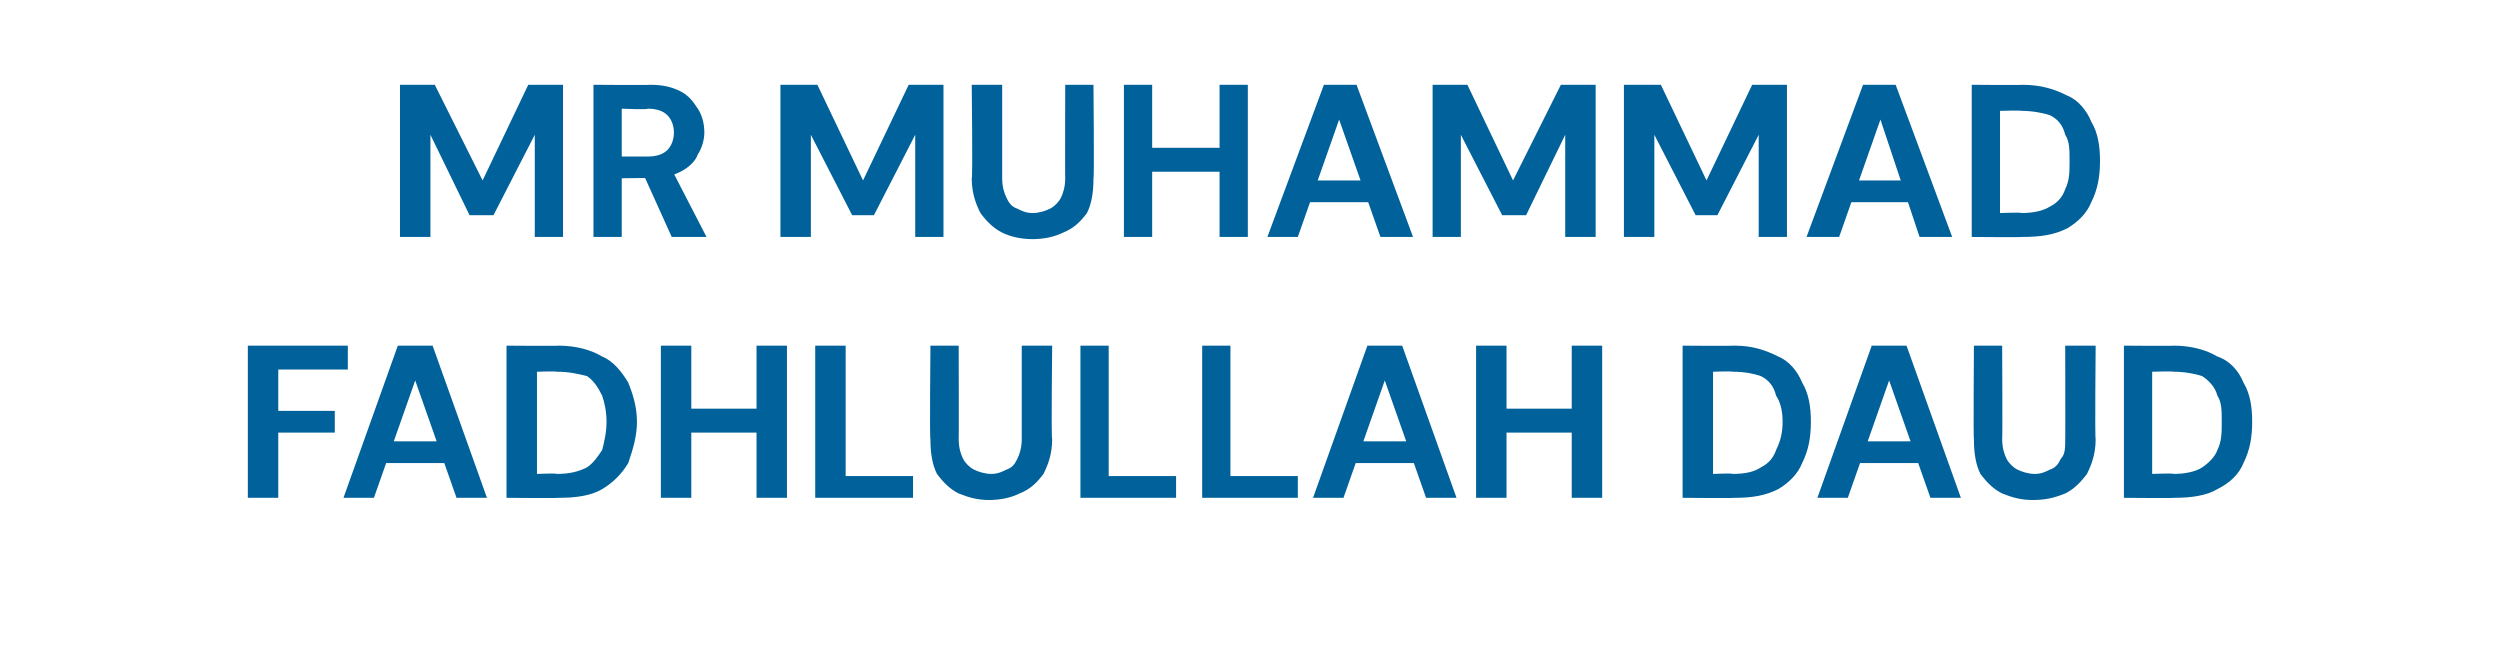 <?xml version="1.0" standalone="no"?><!DOCTYPE svg PUBLIC "-//W3C//DTD SVG 1.1//EN" "http://www.w3.org/Graphics/SVG/1.1/DTD/svg11.dtd"><svg xmlns="http://www.w3.org/2000/svg" version="1.1" width="115px" height="30.1px" viewBox="0 -1 115 30.1" style="top:-1px">  <desc>MR MUHAMMAD FADHLULLAH DAUD</desc>  <defs/>  <g id="Polygon47807">    <path d="M 11.4 21.9 L 11.4 14.9 L 16 14.9 L 16 16 L 12.8 16 L 12.8 17.9 L 15.4 17.9 L 15.4 18.9 L 12.8 18.9 L 12.8 21.9 L 11.4 21.9 Z M 15.8 21.9 L 18.3 14.9 L 19.9 14.9 L 22.4 21.9 L 21 21.9 L 19.1 16.5 L 17.2 21.9 L 15.8 21.9 Z M 16.9 20.3 L 17.3 19.3 L 20.8 19.3 L 21.2 20.3 L 16.9 20.3 Z M 23.3 21.9 L 23.3 14.9 C 23.3 14.9 25.67 14.92 25.7 14.9 C 26.5 14.9 27.2 15.1 27.7 15.4 C 28.2 15.6 28.6 16.1 28.9 16.6 C 29.1 17.1 29.3 17.7 29.3 18.4 C 29.3 19.1 29.1 19.7 28.9 20.3 C 28.6 20.8 28.2 21.2 27.7 21.5 C 27.2 21.8 26.5 21.9 25.7 21.9 C 25.67 21.92 23.3 21.9 23.3 21.9 Z M 24.7 20.8 C 24.7 20.8 25.6 20.76 25.6 20.8 C 26.2 20.8 26.6 20.7 27 20.5 C 27.3 20.3 27.5 20 27.7 19.7 C 27.8 19.3 27.9 18.9 27.9 18.4 C 27.9 17.9 27.8 17.5 27.7 17.2 C 27.5 16.8 27.3 16.5 27 16.3 C 26.6 16.2 26.2 16.1 25.6 16.1 C 25.6 16.07 24.7 16.1 24.7 16.1 L 24.7 20.8 Z M 34.8 21.9 L 34.8 14.9 L 36.2 14.9 L 36.2 21.9 L 34.8 21.9 Z M 30.4 21.9 L 30.4 14.9 L 31.8 14.9 L 31.8 21.9 L 30.4 21.9 Z M 31.6 18.9 L 31.6 17.8 L 35 17.8 L 35 18.9 L 31.6 18.9 Z M 37.5 21.9 L 37.5 14.9 L 38.9 14.9 L 38.9 20.9 L 42 20.9 L 42 21.9 L 37.5 21.9 Z M 45.5 22 C 45 22 44.6 21.9 44.1 21.7 C 43.7 21.5 43.4 21.2 43.1 20.8 C 42.9 20.4 42.8 19.9 42.8 19.2 C 42.76 19.22 42.8 14.9 42.8 14.9 L 44.1 14.9 C 44.1 14.9 44.11 19.23 44.1 19.2 C 44.1 19.6 44.2 19.9 44.3 20.1 C 44.4 20.3 44.6 20.5 44.8 20.6 C 45 20.7 45.3 20.8 45.6 20.8 C 45.9 20.8 46.1 20.7 46.3 20.6 C 46.6 20.5 46.7 20.3 46.8 20.1 C 46.9 19.9 47 19.6 47 19.2 C 47 19.23 47 14.9 47 14.9 L 48.4 14.9 C 48.4 14.9 48.35 19.22 48.4 19.2 C 48.4 19.9 48.2 20.4 48 20.8 C 47.7 21.2 47.4 21.5 46.9 21.7 C 46.5 21.9 46 22 45.5 22 Z M 49.7 21.9 L 49.7 14.9 L 51 14.9 L 51 20.9 L 54.1 20.9 L 54.1 21.9 L 49.7 21.9 Z M 55.3 21.9 L 55.3 14.9 L 56.6 14.9 L 56.6 20.9 L 59.7 20.9 L 59.7 21.9 L 55.3 21.9 Z M 60.4 21.9 L 62.9 14.9 L 64.5 14.9 L 67 21.9 L 65.6 21.9 L 63.7 16.5 L 61.8 21.9 L 60.4 21.9 Z M 61.5 20.3 L 61.9 19.3 L 65.4 19.3 L 65.8 20.3 L 61.5 20.3 Z M 72.3 21.9 L 72.3 14.9 L 73.7 14.9 L 73.7 21.9 L 72.3 21.9 Z M 67.9 21.9 L 67.9 14.9 L 69.3 14.9 L 69.3 21.9 L 67.9 21.9 Z M 69.1 18.9 L 69.1 17.8 L 72.6 17.8 L 72.6 18.9 L 69.1 18.9 Z M 77.4 21.9 L 77.4 14.9 C 77.4 14.9 79.75 14.92 79.8 14.9 C 80.6 14.9 81.2 15.1 81.8 15.4 C 82.3 15.6 82.7 16.1 82.9 16.6 C 83.2 17.1 83.3 17.7 83.3 18.4 C 83.3 19.1 83.2 19.7 82.9 20.3 C 82.7 20.8 82.3 21.2 81.8 21.5 C 81.2 21.8 80.6 21.9 79.8 21.9 C 79.75 21.92 77.4 21.9 77.4 21.9 Z M 78.8 20.8 C 78.8 20.8 79.68 20.76 79.7 20.8 C 80.3 20.8 80.7 20.7 81 20.5 C 81.4 20.3 81.6 20 81.7 19.7 C 81.9 19.3 82 18.9 82 18.4 C 82 17.9 81.9 17.5 81.7 17.2 C 81.6 16.8 81.4 16.5 81 16.3 C 80.7 16.2 80.3 16.1 79.7 16.1 C 79.68 16.07 78.8 16.1 78.8 16.1 L 78.8 20.8 Z M 83.6 21.9 L 86.1 14.9 L 87.7 14.9 L 90.2 21.9 L 88.8 21.9 L 86.9 16.5 L 85 21.9 L 83.6 21.9 Z M 84.7 20.3 L 85.1 19.3 L 88.6 19.3 L 89 20.3 L 84.7 20.3 Z M 93.5 22 C 93 22 92.6 21.9 92.1 21.7 C 91.7 21.5 91.4 21.2 91.1 20.8 C 90.9 20.4 90.8 19.9 90.8 19.2 C 90.77 19.22 90.8 14.9 90.8 14.9 L 92.1 14.9 C 92.1 14.9 92.12 19.23 92.1 19.2 C 92.1 19.6 92.2 19.9 92.3 20.1 C 92.4 20.3 92.6 20.5 92.8 20.6 C 93 20.7 93.3 20.8 93.6 20.8 C 93.9 20.8 94.1 20.7 94.3 20.6 C 94.6 20.5 94.7 20.3 94.8 20.1 C 95 19.9 95 19.6 95 19.2 C 95.01 19.23 95 14.9 95 14.9 L 96.4 14.9 C 96.4 14.9 96.36 19.22 96.4 19.2 C 96.4 19.9 96.2 20.4 96 20.8 C 95.7 21.2 95.4 21.5 95 21.7 C 94.5 21.9 94.1 22 93.5 22 Z M 97.7 21.9 L 97.7 14.9 C 97.7 14.9 100.02 14.92 100 14.9 C 100.8 14.9 101.5 15.1 102 15.4 C 102.6 15.6 103 16.1 103.2 16.6 C 103.5 17.1 103.6 17.7 103.6 18.4 C 103.6 19.1 103.5 19.7 103.2 20.3 C 103 20.8 102.6 21.2 102 21.5 C 101.5 21.8 100.8 21.9 100 21.9 C 100.02 21.92 97.7 21.9 97.7 21.9 Z M 99 20.8 C 99 20.8 99.95 20.76 100 20.8 C 100.5 20.8 101 20.7 101.3 20.5 C 101.6 20.3 101.9 20 102 19.7 C 102.2 19.3 102.2 18.9 102.2 18.4 C 102.2 17.9 102.2 17.5 102 17.2 C 101.9 16.8 101.6 16.5 101.3 16.3 C 101 16.2 100.5 16.1 100 16.1 C 99.95 16.07 99 16.1 99 16.1 L 99 20.8 Z " stroke="none" fill="#00619b"/>  </g>  <g id="Polygon47806">    <path d="M 18.4 9.9 L 18.4 2.9 L 20 2.9 L 22.2 7.3 L 24.3 2.9 L 25.9 2.9 L 25.9 9.9 L 24.6 9.9 L 24.6 5.2 L 22.7 8.9 L 21.6 8.9 L 19.8 5.2 L 19.8 9.9 L 18.4 9.9 Z M 27.3 9.9 L 27.3 2.9 C 27.3 2.9 29.9 2.92 29.9 2.9 C 30.5 2.9 30.9 3 31.3 3.2 C 31.7 3.4 31.9 3.7 32.1 4 C 32.3 4.3 32.4 4.7 32.4 5.1 C 32.4 5.4 32.3 5.8 32.1 6.1 C 32 6.4 31.7 6.7 31.3 6.9 C 30.9 7.1 30.5 7.2 29.9 7.2 C 29.89 7.18 28.6 7.2 28.6 7.2 L 28.6 9.9 L 27.3 9.9 Z M 30.9 9.9 L 29.5 6.8 L 30.9 6.8 L 32.5 9.9 L 30.9 9.9 Z M 28.6 6.2 C 28.6 6.2 29.82 6.2 29.8 6.2 C 30.2 6.2 30.5 6.1 30.7 5.9 C 30.9 5.7 31 5.4 31 5.1 C 31 4.8 30.9 4.5 30.7 4.3 C 30.5 4.1 30.2 4 29.8 4 C 29.82 4.05 28.6 4 28.6 4 L 28.6 6.2 Z M 35.9 9.9 L 35.9 2.9 L 37.6 2.9 L 39.7 7.3 L 41.8 2.9 L 43.4 2.9 L 43.4 9.9 L 42.1 9.9 L 42.1 5.2 L 40.2 8.9 L 39.2 8.9 L 37.3 5.2 L 37.3 9.9 L 35.9 9.9 Z M 47.5 10 C 47 10 46.5 9.9 46.1 9.7 C 45.7 9.5 45.4 9.2 45.1 8.8 C 44.9 8.4 44.7 7.9 44.7 7.2 C 44.75 7.22 44.7 2.9 44.7 2.9 L 46.1 2.9 C 46.1 2.9 46.1 7.23 46.1 7.2 C 46.1 7.6 46.2 7.9 46.3 8.1 C 46.4 8.3 46.5 8.5 46.8 8.6 C 47 8.7 47.2 8.8 47.5 8.8 C 47.8 8.8 48.1 8.7 48.3 8.6 C 48.5 8.5 48.7 8.3 48.8 8.1 C 48.9 7.9 49 7.6 49 7.2 C 48.99 7.23 49 2.9 49 2.9 L 50.3 2.9 C 50.3 2.9 50.34 7.22 50.3 7.2 C 50.3 7.9 50.2 8.4 50 8.8 C 49.7 9.2 49.4 9.5 48.9 9.7 C 48.5 9.9 48 10 47.5 10 Z M 56.1 9.9 L 56.1 2.9 L 57.4 2.9 L 57.4 9.9 L 56.1 9.9 Z M 51.7 9.9 L 51.7 2.9 L 53 2.9 L 53 9.9 L 51.7 9.9 Z M 52.8 6.9 L 52.8 5.8 L 56.3 5.8 L 56.3 6.9 L 52.8 6.9 Z M 58.3 9.9 L 60.9 2.9 L 62.4 2.9 L 65 9.9 L 63.5 9.9 L 61.6 4.5 L 59.7 9.9 L 58.3 9.9 Z M 59.5 8.3 L 59.8 7.3 L 63.4 7.3 L 63.7 8.3 L 59.5 8.3 Z M 65.9 9.9 L 65.9 2.9 L 67.5 2.9 L 69.6 7.3 L 71.8 2.9 L 73.4 2.9 L 73.4 9.9 L 72 9.9 L 72 5.2 L 70.2 8.9 L 69.1 8.9 L 67.2 5.2 L 67.2 9.9 L 65.9 9.9 Z M 74.7 9.9 L 74.7 2.9 L 76.4 2.9 L 78.5 7.3 L 80.6 2.9 L 82.2 2.9 L 82.2 9.9 L 80.9 9.9 L 80.9 5.2 L 79 8.9 L 78 8.9 L 76.1 5.2 L 76.1 9.9 L 74.7 9.9 Z M 83.1 9.9 L 85.7 2.9 L 87.2 2.9 L 89.8 9.9 L 88.3 9.9 L 86.5 4.5 L 84.6 9.9 L 83.1 9.9 Z M 84.3 8.3 L 84.6 7.3 L 88.2 7.3 L 88.5 8.3 L 84.3 8.3 Z M 90.7 9.9 L 90.7 2.9 C 90.7 2.9 93.04 2.92 93 2.9 C 93.9 2.9 94.5 3.1 95.1 3.4 C 95.6 3.6 96 4.1 96.2 4.6 C 96.5 5.1 96.6 5.7 96.6 6.4 C 96.6 7.1 96.5 7.7 96.2 8.3 C 96 8.8 95.6 9.2 95.1 9.5 C 94.5 9.8 93.9 9.9 93 9.9 C 93.04 9.92 90.7 9.9 90.7 9.9 Z M 92 8.8 C 92 8.8 92.97 8.76 93 8.8 C 93.5 8.8 94 8.7 94.3 8.5 C 94.7 8.3 94.9 8 95 7.7 C 95.2 7.3 95.2 6.9 95.2 6.4 C 95.2 5.9 95.2 5.5 95 5.2 C 94.9 4.8 94.7 4.5 94.3 4.3 C 94 4.2 93.5 4.1 93 4.1 C 92.97 4.07 92 4.1 92 4.1 L 92 8.8 Z " stroke="none" fill="#00619b"/>  </g></svg>